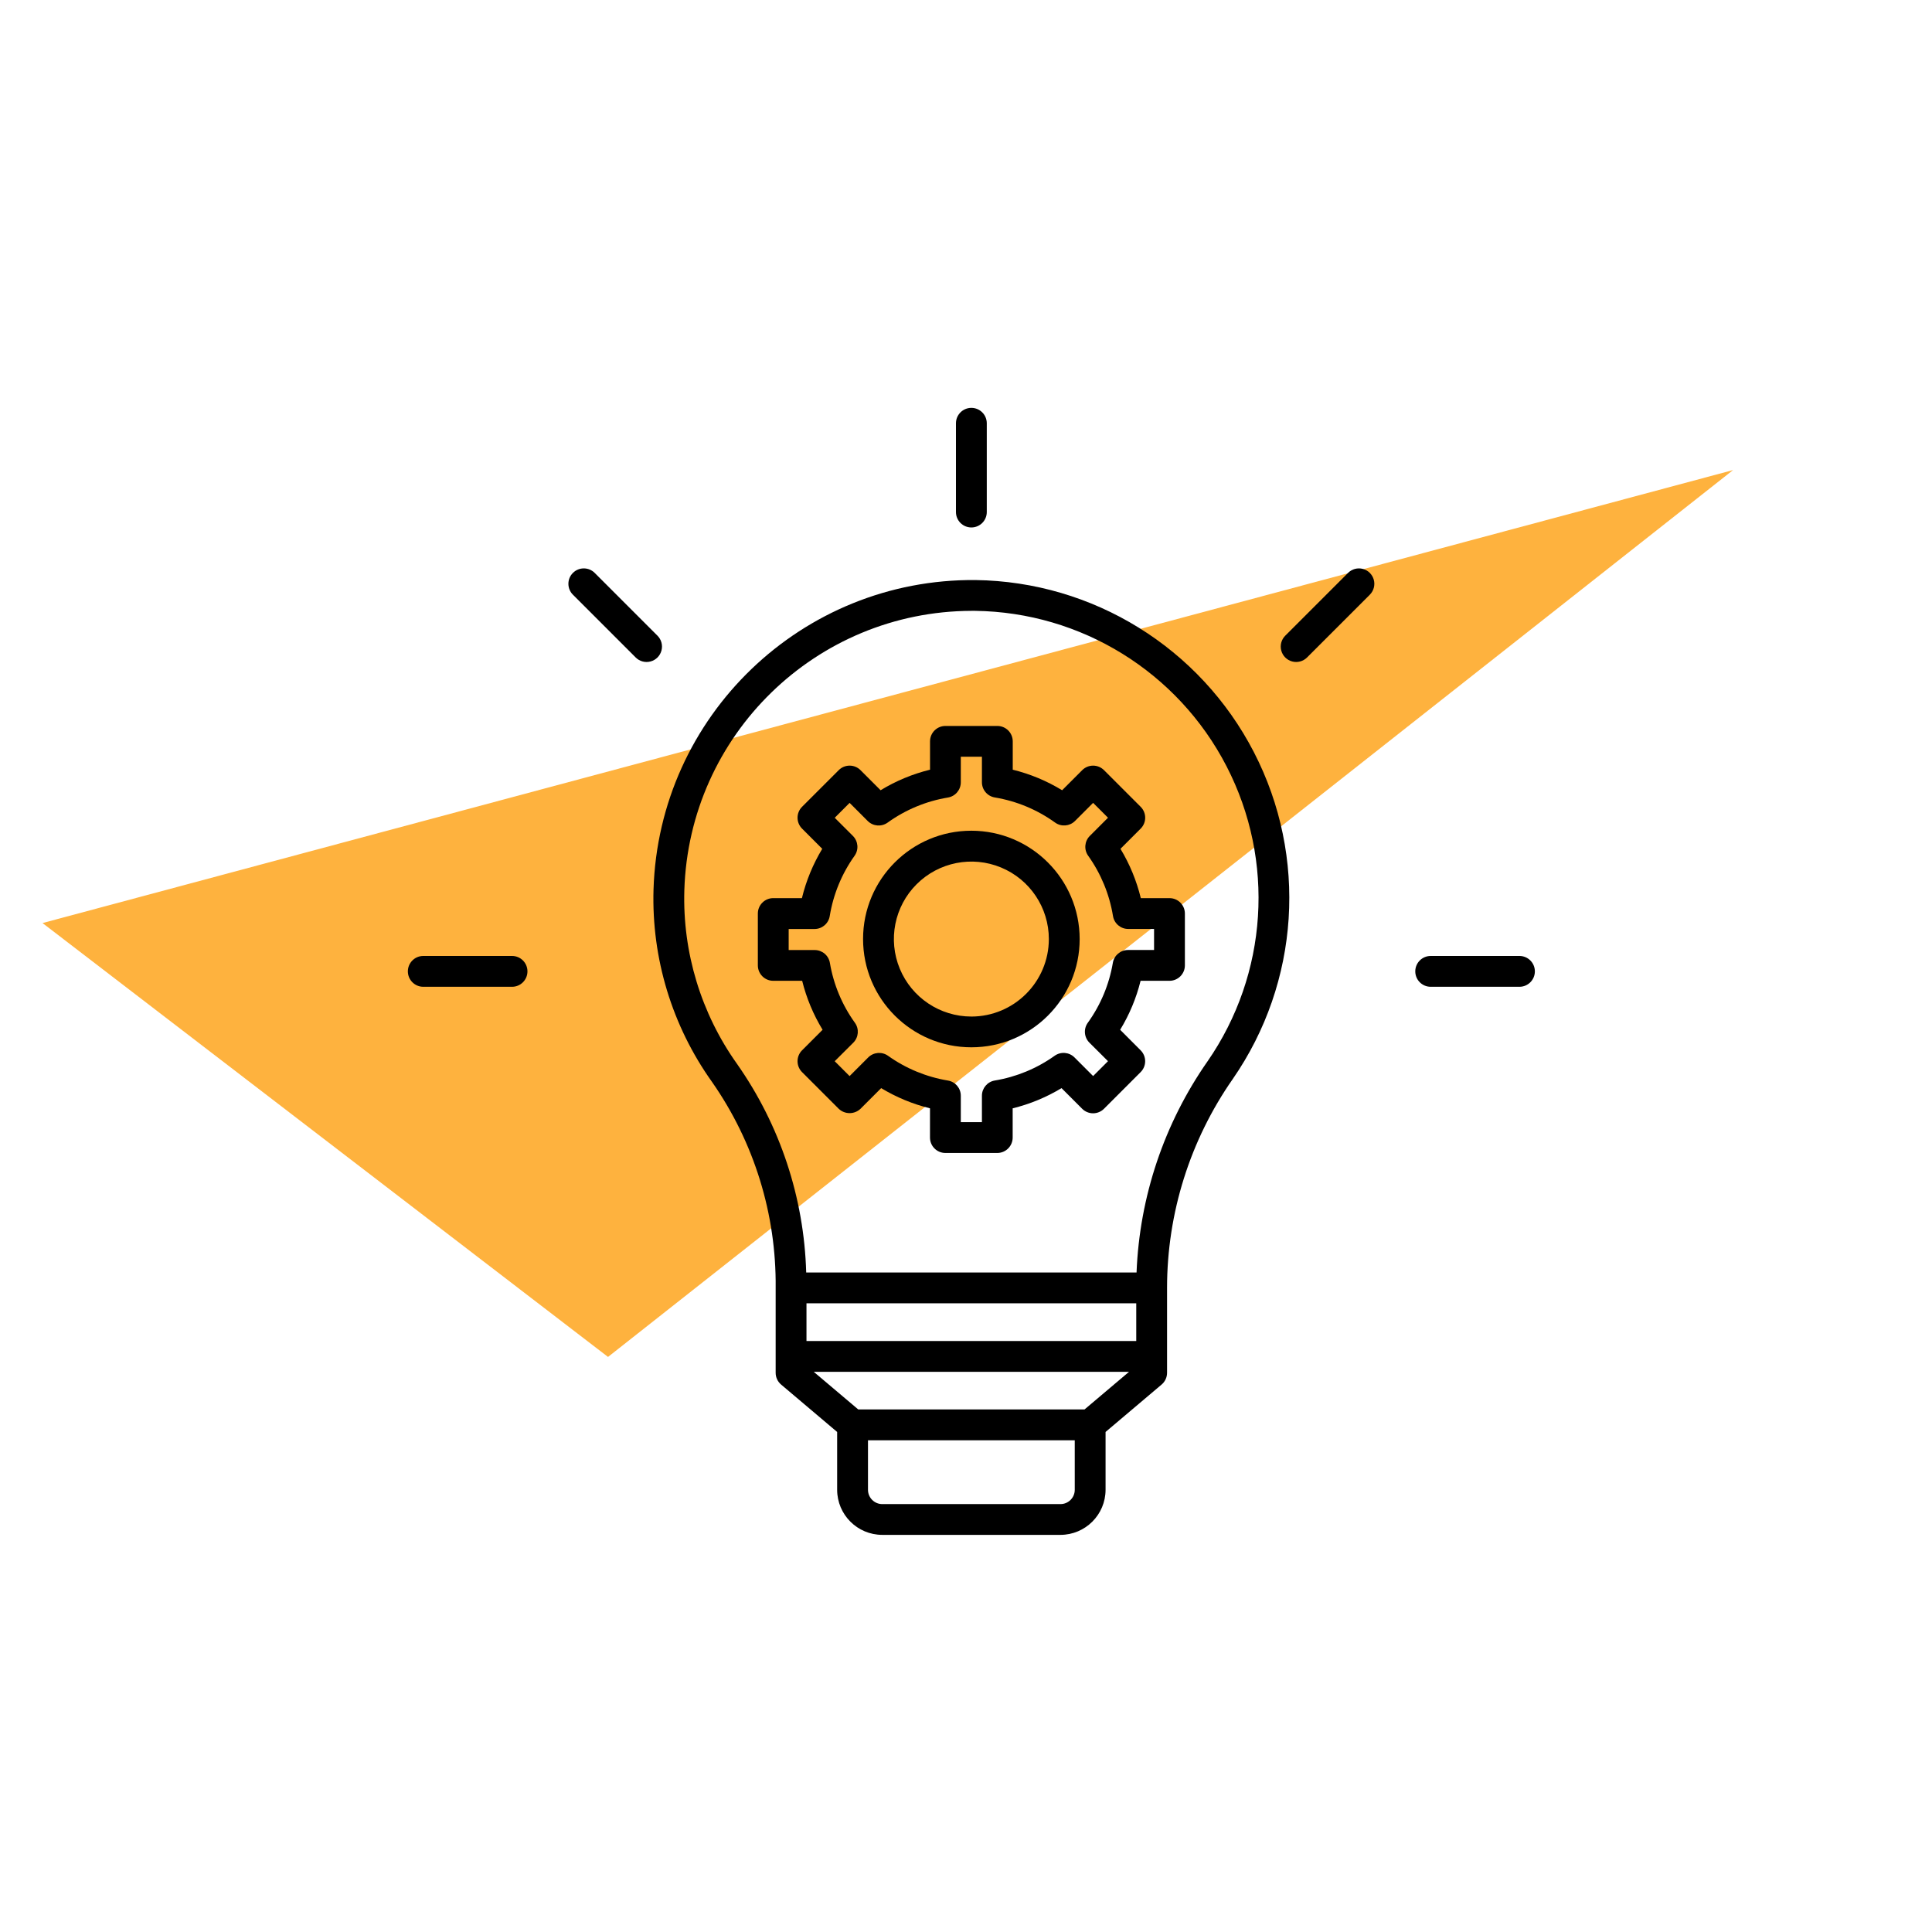 <?xml version="1.0" encoding="UTF-8"?>
<svg width="180px" height="180px" viewBox="0 0 180 180" version="1.1" xmlns="http://www.w3.org/2000/svg" xmlns:xlink="http://www.w3.org/1999/xlink">
    <!-- Generator: Sketch 59 (86127) - https://sketch.com -->
    <title>Group 4</title>
    <desc>Created with Sketch.</desc>
    <g id="Page-1" stroke="none" stroke-width="1" fill="none" fill-rule="evenodd">
        <g id="Ch" transform="translate(-153, -294)">
            <g id="Group-4" transform="translate(153, 294)">
                <rect id="Rectangle-Copy-3" fill="#FFFFFF" x="0" y="0" width="180" height="180"></rect>
                <polygon id="Path-Copy-3" fill="#FEB23E" transform="translate(89.531, 90.341) scale(1, -1) rotate(-345) translate(-89.531, -90.341) " points="8 116.683 48.43 64 171.062 116.683"></polygon>
                <g id="innovation" transform="translate(38, 38)" fill="#000000" fill-rule="nonzero">
                    <path d="M52.884,16.042 C36.708,15.898 23.383,28.707 22.887,44.875 C22.699,51.28 24.61,57.571 28.329,62.789 C32.261,68.415 34.337,75.129 34.266,81.992 L34.266,89.901 C34.266,90.324 34.452,90.725 34.775,90.997 L39.995,95.413 L39.995,100.798 C39.998,103.119 41.879,104.999 44.199,105 L60.801,105 C63.121,104.998 65.001,103.118 65.003,100.798 L65.003,95.412 L70.224,90.996 C70.546,90.724 70.732,90.323 70.732,89.901 L70.732,81.989 C70.734,75.026 72.872,68.231 76.858,62.523 C83.088,53.52 83.845,41.815 78.826,32.084 C73.807,22.354 63.831,16.185 52.884,16.042 L52.884,16.042 Z M63.043,93.315 L41.961,93.315 L37.815,89.809 L67.189,89.809 L63.043,93.315 Z M67.862,86.938 L37.138,86.938 L37.138,83.426 L67.862,83.426 L67.862,86.938 Z M62.133,100.802 C62.132,101.537 61.536,102.132 60.802,102.133 L44.199,102.133 C43.464,102.132 42.869,101.537 42.868,100.802 L42.868,96.187 L62.132,96.187 L62.133,100.802 Z M74.499,60.887 C70.459,66.675 68.166,73.501 67.89,80.555 L37.112,80.555 C36.914,73.587 34.674,66.831 30.67,61.126 C27.314,56.414 25.589,50.735 25.758,44.953 C26.195,30.48 38.027,18.96 52.507,18.911 L52.847,18.911 C62.734,19.039 71.744,24.609 76.277,33.396 C80.811,42.182 80.129,52.753 74.503,60.884 L74.499,60.887 Z" id="Shape"></path>
                    <path d="M68.286,45.677 C67.893,44.058 67.254,42.509 66.392,41.083 L68.274,39.2 C68.543,38.931 68.695,38.566 68.695,38.185 C68.695,37.804 68.543,37.439 68.274,37.17 L64.857,33.753 C64.588,33.484 64.223,33.333 63.842,33.333 C63.461,33.333 63.096,33.484 62.827,33.753 L60.956,35.625 C59.529,34.755 57.978,34.109 56.355,33.711 L56.355,31.07 C56.355,30.277 55.713,29.635 54.92,29.635 L50.084,29.635 C49.291,29.635 48.649,30.277 48.649,31.07 L48.649,33.711 C47.025,34.109 45.472,34.754 44.044,35.625 L42.172,33.753 C41.903,33.483 41.538,33.332 41.157,33.332 C40.776,33.332 40.411,33.483 40.142,33.753 L36.725,37.169 C36.456,37.438 36.305,37.803 36.305,38.184 C36.305,38.565 36.456,38.93 36.725,39.199 L38.607,41.082 C37.745,42.508 37.106,44.057 36.713,45.676 L34.043,45.676 C33.25,45.676 32.607,46.319 32.607,47.111 L32.607,51.943 C32.607,52.736 33.25,53.379 34.043,53.379 L36.736,53.379 C37.135,54.988 37.776,56.526 38.639,57.942 L36.725,59.856 C36.456,60.125 36.305,60.49 36.305,60.871 C36.305,61.252 36.456,61.617 36.725,61.886 L40.142,65.303 C40.711,65.842 41.603,65.842 42.172,65.303 L44.097,63.378 C45.509,64.232 47.042,64.866 48.645,65.26 L48.645,67.984 C48.645,68.777 49.287,69.42 50.08,69.42 L54.913,69.42 C55.705,69.42 56.348,68.777 56.348,67.984 L56.348,65.26 C57.952,64.867 59.487,64.232 60.9,63.378 L62.824,65.303 C63.094,65.572 63.459,65.723 63.84,65.723 C64.22,65.723 64.586,65.572 64.855,65.303 L68.271,61.886 C68.541,61.617 68.692,61.252 68.692,60.871 C68.692,60.49 68.541,60.125 68.271,59.856 L66.363,57.942 C67.226,56.527 67.868,54.988 68.266,53.379 L70.957,53.379 C71.75,53.379 72.393,52.737 72.393,51.944 L72.393,47.112 C72.393,46.319 71.75,45.677 70.957,45.677 L68.286,45.677 Z M69.521,50.508 L67.097,50.508 C66.395,50.508 65.796,51.015 65.681,51.707 C65.34,53.72 64.543,55.628 63.35,57.285 C62.935,57.857 62.999,58.646 63.5,59.145 L65.23,60.867 L63.843,62.254 L62.108,60.518 C61.612,60.021 60.83,59.956 60.259,60.364 C58.599,61.547 56.691,62.336 54.68,62.669 C53.988,62.786 53.482,63.387 53.484,64.089 L53.484,66.55 L51.516,66.55 L51.516,64.089 C51.517,63.387 51.01,62.787 50.317,62.672 C48.307,62.338 46.399,61.55 44.739,60.367 C44.168,59.959 43.385,60.024 42.889,60.52 L41.154,62.256 L39.768,60.87 L41.5,59.145 C41.998,58.647 42.062,57.861 41.65,57.29 C40.457,55.633 39.66,53.725 39.319,51.712 C39.204,51.02 38.605,50.513 37.903,50.513 L35.479,50.513 L35.479,48.553 L37.888,48.553 C38.592,48.553 39.193,48.042 39.305,47.346 C39.636,45.322 40.426,43.402 41.617,41.733 C42.025,41.161 41.96,40.379 41.464,39.883 L39.77,38.19 L41.157,36.803 L42.843,38.49 C43.341,38.988 44.127,39.052 44.698,38.64 C46.366,37.439 48.289,36.64 50.316,36.304 C51.011,36.188 51.519,35.585 51.516,34.881 L51.516,32.502 L53.484,32.502 L53.484,34.881 C53.484,35.585 53.994,36.184 54.688,36.298 C56.714,36.635 58.635,37.436 60.302,38.637 C60.873,39.049 61.659,38.985 62.157,38.487 L63.843,36.8 L65.23,38.186 L63.536,39.879 C63.04,40.376 62.975,41.158 63.383,41.729 C64.574,43.399 65.364,45.319 65.695,47.343 C65.807,48.038 66.408,48.55 67.112,48.549 L69.521,48.549 L69.521,50.508 Z" id="Shape"></path>
                    <path d="M52.5,39.396 C46.928,39.396 42.41,43.913 42.41,49.485 C42.41,55.058 46.928,59.575 52.5,59.575 C58.072,59.575 62.59,55.058 62.59,49.485 C62.582,43.916 58.069,39.403 52.5,39.396 L52.5,39.396 Z M52.5,56.709 C49.58,56.709 46.948,54.95 45.831,52.253 C44.713,49.555 45.331,46.45 47.396,44.386 C49.46,42.321 52.565,41.704 55.262,42.821 C57.96,43.938 59.719,46.571 59.719,49.49 C59.713,53.475 56.485,56.704 52.5,56.71 L52.5,56.709 Z" id="Shape"></path>
                    <path d="M52.5,11.142 C53.293,11.142 53.936,10.5 53.936,9.707 L53.936,1.436 C53.936,0.643 53.293,0 52.5,0 C51.707,0 51.064,0.643 51.064,1.436 L51.064,9.707 C51.064,10.5 51.707,11.142 52.5,11.142 Z" id="Path"></path>
                    <path d="M87.593,15.377 L81.744,21.226 C81.381,21.588 81.24,22.117 81.373,22.612 C81.505,23.108 81.892,23.495 82.388,23.627 C82.883,23.76 83.412,23.619 83.774,23.256 L89.623,17.407 C89.986,17.044 90.128,16.516 89.995,16.02 C89.862,15.525 89.475,15.138 88.98,15.005 C88.484,14.872 87.956,15.014 87.593,15.377 L87.593,15.377 Z" id="Path"></path>
                    <path d="M103.564,51.064 L95.293,51.064 C94.5,51.064 93.858,51.707 93.858,52.5 C93.858,53.293 94.5,53.936 95.293,53.936 L103.564,53.936 C104.357,53.936 105,53.293 105,52.5 C105,51.707 104.357,51.064 103.564,51.064 L103.564,51.064 Z" id="Path"></path>
                    <path d="M9.707,51.064 L1.436,51.064 C0.643,51.064 0,51.707 0,52.5 C0,53.293 0.643,53.936 1.436,53.936 L9.707,53.936 C10.5,53.936 11.142,53.293 11.142,52.5 C11.142,51.707 10.5,51.064 9.707,51.064 Z" id="Path"></path>
                    <path d="M23.256,21.226 L17.407,15.377 C16.846,14.816 15.937,14.816 15.377,15.377 C14.816,15.937 14.816,16.846 15.377,17.407 L21.226,23.256 C21.588,23.619 22.117,23.76 22.612,23.627 C23.108,23.495 23.495,23.108 23.627,22.612 C23.76,22.117 23.619,21.588 23.256,21.226 L23.256,21.226 Z" id="Path"></path>
                </g>
            </g>
        </g>
    </g>
</svg>